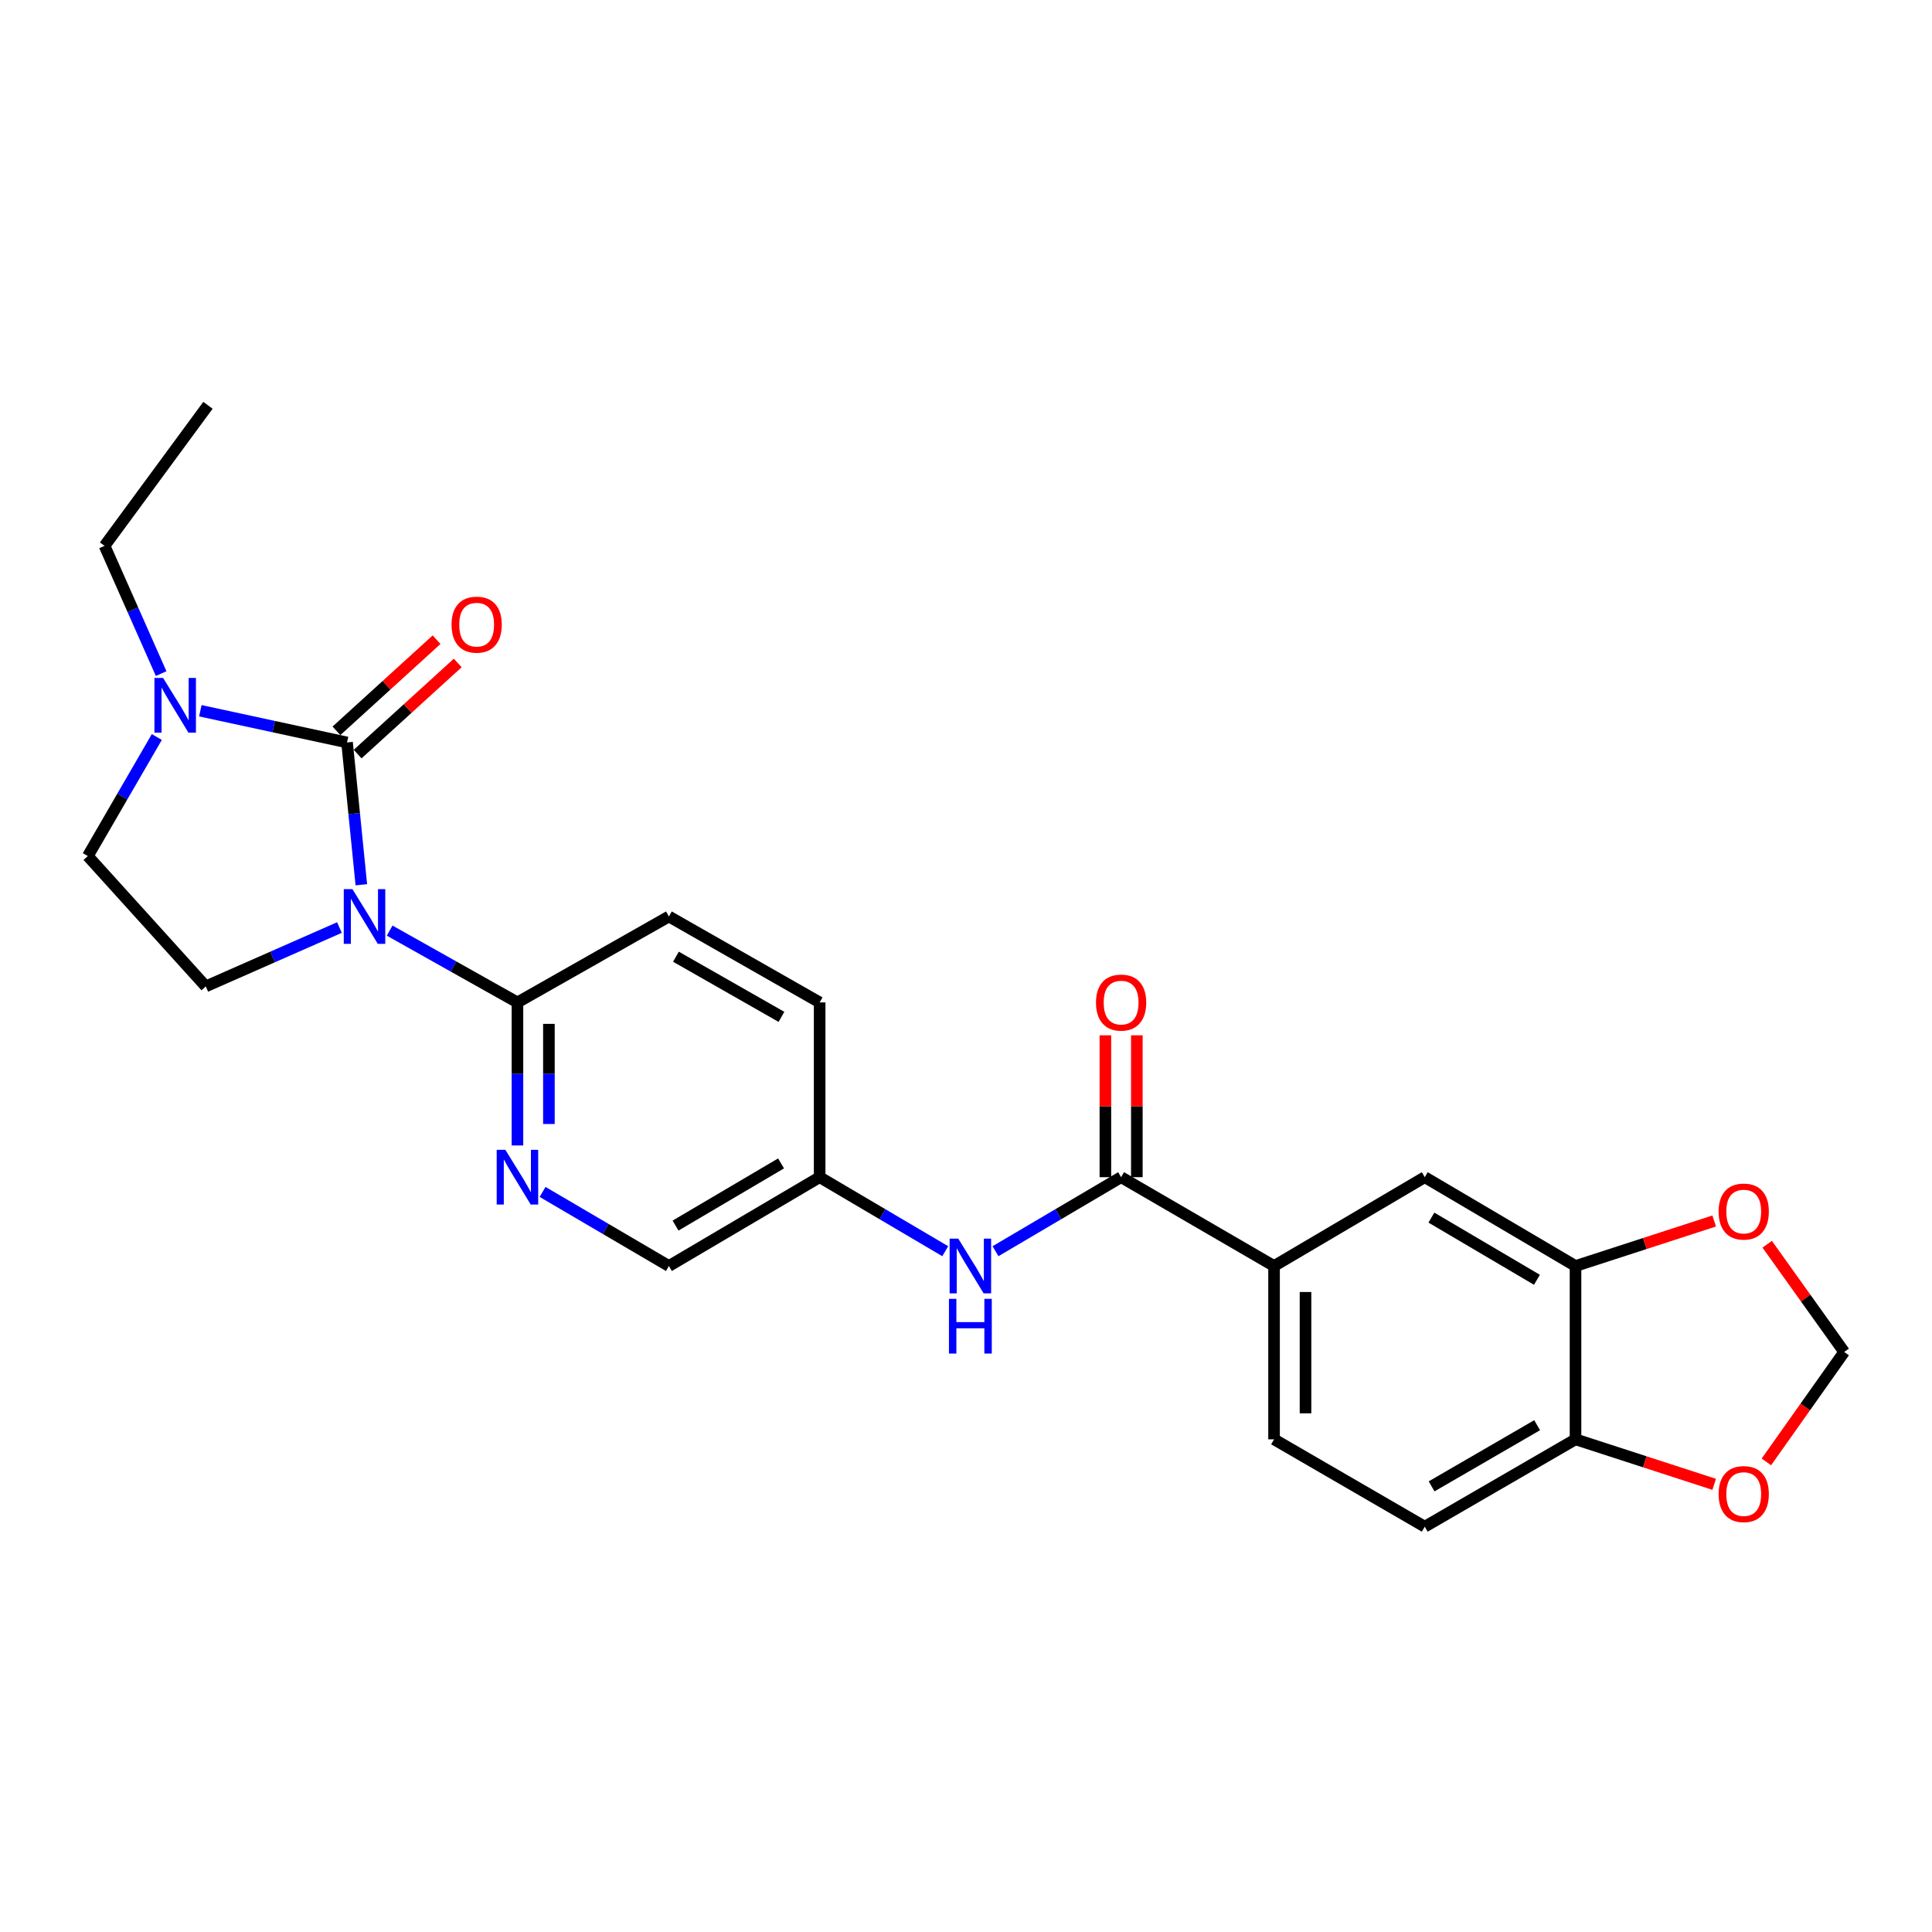 <?xml version='1.0' encoding='iso-8859-1'?>
<svg version='1.1' baseProfile='full'
              xmlns='http://www.w3.org/2000/svg'
                      xmlns:rdkit='http://www.rdkit.org/xml'
                      xmlns:xlink='http://www.w3.org/1999/xlink'
                  xml:space='preserve'
width='1000px' height='1000px' viewBox='0 0 1000 1000'>
<!-- END OF HEADER -->
<rect style='opacity:1.0;fill:#FFFFFF;stroke:none' width='1000' height='1000' x='0' y='0'> </rect>
<path class='bond-0' d='M 187.025,457.949 L 183.327,421.119' style='fill:none;fill-rule:evenodd;stroke:#0000FF;stroke-width:6px;stroke-linecap:butt;stroke-linejoin:miter;stroke-opacity:1' />
<path class='bond-0' d='M 183.327,421.119 L 179.628,384.29' style='fill:none;fill-rule:evenodd;stroke:#000000;stroke-width:6px;stroke-linecap:butt;stroke-linejoin:miter;stroke-opacity:1' />
<path class='bond-2' d='M 201.684,481.683 L 234.756,500.268' style='fill:none;fill-rule:evenodd;stroke:#0000FF;stroke-width:6px;stroke-linecap:butt;stroke-linejoin:miter;stroke-opacity:1' />
<path class='bond-2' d='M 234.756,500.268 L 267.829,518.852' style='fill:none;fill-rule:evenodd;stroke:#000000;stroke-width:6px;stroke-linecap:butt;stroke-linejoin:miter;stroke-opacity:1' />
<path class='bond-5' d='M 175.69,480.09 L 141.099,495.324' style='fill:none;fill-rule:evenodd;stroke:#0000FF;stroke-width:6px;stroke-linecap:butt;stroke-linejoin:miter;stroke-opacity:1' />
<path class='bond-5' d='M 141.099,495.324 L 106.507,510.557' style='fill:none;fill-rule:evenodd;stroke:#000000;stroke-width:6px;stroke-linecap:butt;stroke-linejoin:miter;stroke-opacity:1' />
<path class='bond-1' d='M 179.628,384.29 L 141.66,376.085' style='fill:none;fill-rule:evenodd;stroke:#000000;stroke-width:6px;stroke-linecap:butt;stroke-linejoin:miter;stroke-opacity:1' />
<path class='bond-1' d='M 141.66,376.085 L 103.692,367.879' style='fill:none;fill-rule:evenodd;stroke:#0000FF;stroke-width:6px;stroke-linecap:butt;stroke-linejoin:miter;stroke-opacity:1' />
<path class='bond-10' d='M 185.108,390.311 L 211.017,366.732' style='fill:none;fill-rule:evenodd;stroke:#000000;stroke-width:6px;stroke-linecap:butt;stroke-linejoin:miter;stroke-opacity:1' />
<path class='bond-10' d='M 211.017,366.732 L 236.927,343.153' style='fill:none;fill-rule:evenodd;stroke:#FF0000;stroke-width:6px;stroke-linecap:butt;stroke-linejoin:miter;stroke-opacity:1' />
<path class='bond-10' d='M 174.148,378.268 L 200.058,354.689' style='fill:none;fill-rule:evenodd;stroke:#000000;stroke-width:6px;stroke-linecap:butt;stroke-linejoin:miter;stroke-opacity:1' />
<path class='bond-10' d='M 200.058,354.689 L 225.967,331.11' style='fill:none;fill-rule:evenodd;stroke:#FF0000;stroke-width:6px;stroke-linecap:butt;stroke-linejoin:miter;stroke-opacity:1' />
<path class='bond-23' d='M 83.406,348.65 L 68.763,315.589' style='fill:none;fill-rule:evenodd;stroke:#0000FF;stroke-width:6px;stroke-linecap:butt;stroke-linejoin:miter;stroke-opacity:1' />
<path class='bond-23' d='M 68.763,315.589 L 54.121,282.529' style='fill:none;fill-rule:evenodd;stroke:#000000;stroke-width:6px;stroke-linecap:butt;stroke-linejoin:miter;stroke-opacity:1' />
<path class='bond-25' d='M 81.164,381.481 L 63.309,412.29' style='fill:none;fill-rule:evenodd;stroke:#0000FF;stroke-width:6px;stroke-linecap:butt;stroke-linejoin:miter;stroke-opacity:1' />
<path class='bond-25' d='M 63.309,412.29 L 45.455,443.099' style='fill:none;fill-rule:evenodd;stroke:#000000;stroke-width:6px;stroke-linecap:butt;stroke-linejoin:miter;stroke-opacity:1' />
<path class='bond-4' d='M 267.829,518.852 L 267.829,555.868' style='fill:none;fill-rule:evenodd;stroke:#000000;stroke-width:6px;stroke-linecap:butt;stroke-linejoin:miter;stroke-opacity:1' />
<path class='bond-4' d='M 267.829,555.868 L 267.829,592.884' style='fill:none;fill-rule:evenodd;stroke:#0000FF;stroke-width:6px;stroke-linecap:butt;stroke-linejoin:miter;stroke-opacity:1' />
<path class='bond-4' d='M 284.112,529.957 L 284.112,555.868' style='fill:none;fill-rule:evenodd;stroke:#000000;stroke-width:6px;stroke-linecap:butt;stroke-linejoin:miter;stroke-opacity:1' />
<path class='bond-4' d='M 284.112,555.868 L 284.112,581.779' style='fill:none;fill-rule:evenodd;stroke:#0000FF;stroke-width:6px;stroke-linecap:butt;stroke-linejoin:miter;stroke-opacity:1' />
<path class='bond-18' d='M 267.829,518.852 L 346.223,474.372' style='fill:none;fill-rule:evenodd;stroke:#000000;stroke-width:6px;stroke-linecap:butt;stroke-linejoin:miter;stroke-opacity:1' />
<path class='bond-3' d='M 580.285,609.305 L 547.775,628.465' style='fill:none;fill-rule:evenodd;stroke:#000000;stroke-width:6px;stroke-linecap:butt;stroke-linejoin:miter;stroke-opacity:1' />
<path class='bond-3' d='M 547.775,628.465 L 515.266,647.624' style='fill:none;fill-rule:evenodd;stroke:#0000FF;stroke-width:6px;stroke-linecap:butt;stroke-linejoin:miter;stroke-opacity:1' />
<path class='bond-6' d='M 580.285,609.305 L 659.449,655.287' style='fill:none;fill-rule:evenodd;stroke:#000000;stroke-width:6px;stroke-linecap:butt;stroke-linejoin:miter;stroke-opacity:1' />
<path class='bond-16' d='M 588.427,609.305 L 588.427,572.59' style='fill:none;fill-rule:evenodd;stroke:#000000;stroke-width:6px;stroke-linecap:butt;stroke-linejoin:miter;stroke-opacity:1' />
<path class='bond-16' d='M 588.427,572.59 L 588.427,535.874' style='fill:none;fill-rule:evenodd;stroke:#FF0000;stroke-width:6px;stroke-linecap:butt;stroke-linejoin:miter;stroke-opacity:1' />
<path class='bond-16' d='M 572.144,609.305 L 572.144,572.59' style='fill:none;fill-rule:evenodd;stroke:#000000;stroke-width:6px;stroke-linecap:butt;stroke-linejoin:miter;stroke-opacity:1' />
<path class='bond-16' d='M 572.144,572.59 L 572.144,535.874' style='fill:none;fill-rule:evenodd;stroke:#FF0000;stroke-width:6px;stroke-linecap:butt;stroke-linejoin:miter;stroke-opacity:1' />
<path class='bond-21' d='M 280.841,616.938 L 313.532,636.113' style='fill:none;fill-rule:evenodd;stroke:#0000FF;stroke-width:6px;stroke-linecap:butt;stroke-linejoin:miter;stroke-opacity:1' />
<path class='bond-21' d='M 313.532,636.113 L 346.223,655.287' style='fill:none;fill-rule:evenodd;stroke:#000000;stroke-width:6px;stroke-linecap:butt;stroke-linejoin:miter;stroke-opacity:1' />
<path class='bond-13' d='M 106.507,510.557 L 45.455,443.099' style='fill:none;fill-rule:evenodd;stroke:#000000;stroke-width:6px;stroke-linecap:butt;stroke-linejoin:miter;stroke-opacity:1' />
<path class='bond-9' d='M 659.449,655.287 L 737.454,609.305' style='fill:none;fill-rule:evenodd;stroke:#000000;stroke-width:6px;stroke-linecap:butt;stroke-linejoin:miter;stroke-opacity:1' />
<path class='bond-17' d='M 659.449,655.287 L 659.449,744.99' style='fill:none;fill-rule:evenodd;stroke:#000000;stroke-width:6px;stroke-linecap:butt;stroke-linejoin:miter;stroke-opacity:1' />
<path class='bond-17' d='M 675.732,668.743 L 675.732,731.534' style='fill:none;fill-rule:evenodd;stroke:#000000;stroke-width:6px;stroke-linecap:butt;stroke-linejoin:miter;stroke-opacity:1' />
<path class='bond-7' d='M 489.258,647.623 L 456.752,628.464' style='fill:none;fill-rule:evenodd;stroke:#0000FF;stroke-width:6px;stroke-linecap:butt;stroke-linejoin:miter;stroke-opacity:1' />
<path class='bond-7' d='M 456.752,628.464 L 424.247,609.305' style='fill:none;fill-rule:evenodd;stroke:#000000;stroke-width:6px;stroke-linecap:butt;stroke-linejoin:miter;stroke-opacity:1' />
<path class='bond-8' d='M 815.487,655.287 L 737.454,609.305' style='fill:none;fill-rule:evenodd;stroke:#000000;stroke-width:6px;stroke-linecap:butt;stroke-linejoin:miter;stroke-opacity:1' />
<path class='bond-8' d='M 795.515,662.419 L 740.893,630.232' style='fill:none;fill-rule:evenodd;stroke:#000000;stroke-width:6px;stroke-linecap:butt;stroke-linejoin:miter;stroke-opacity:1' />
<path class='bond-12' d='M 815.487,655.287 L 851.373,643.635' style='fill:none;fill-rule:evenodd;stroke:#000000;stroke-width:6px;stroke-linecap:butt;stroke-linejoin:miter;stroke-opacity:1' />
<path class='bond-12' d='M 851.373,643.635 L 887.259,631.982' style='fill:none;fill-rule:evenodd;stroke:#FF0000;stroke-width:6px;stroke-linecap:butt;stroke-linejoin:miter;stroke-opacity:1' />
<path class='bond-27' d='M 815.487,655.287 L 815.487,744.99' style='fill:none;fill-rule:evenodd;stroke:#000000;stroke-width:6px;stroke-linecap:butt;stroke-linejoin:miter;stroke-opacity:1' />
<path class='bond-11' d='M 815.487,744.99 L 737.454,790.212' style='fill:none;fill-rule:evenodd;stroke:#000000;stroke-width:6px;stroke-linecap:butt;stroke-linejoin:miter;stroke-opacity:1' />
<path class='bond-11' d='M 795.617,737.685 L 740.995,769.34' style='fill:none;fill-rule:evenodd;stroke:#000000;stroke-width:6px;stroke-linecap:butt;stroke-linejoin:miter;stroke-opacity:1' />
<path class='bond-14' d='M 815.487,744.99 L 851.373,756.639' style='fill:none;fill-rule:evenodd;stroke:#000000;stroke-width:6px;stroke-linecap:butt;stroke-linejoin:miter;stroke-opacity:1' />
<path class='bond-14' d='M 851.373,756.639 L 887.259,768.287' style='fill:none;fill-rule:evenodd;stroke:#FF0000;stroke-width:6px;stroke-linecap:butt;stroke-linejoin:miter;stroke-opacity:1' />
<path class='bond-15' d='M 914.694,644.014 L 934.62,671.895' style='fill:none;fill-rule:evenodd;stroke:#FF0000;stroke-width:6px;stroke-linecap:butt;stroke-linejoin:miter;stroke-opacity:1' />
<path class='bond-15' d='M 934.62,671.895 L 954.545,699.777' style='fill:none;fill-rule:evenodd;stroke:#000000;stroke-width:6px;stroke-linecap:butt;stroke-linejoin:miter;stroke-opacity:1' />
<path class='bond-28' d='M 914.275,756.68 L 934.41,728.228' style='fill:none;fill-rule:evenodd;stroke:#FF0000;stroke-width:6px;stroke-linecap:butt;stroke-linejoin:miter;stroke-opacity:1' />
<path class='bond-28' d='M 934.41,728.228 L 954.545,699.777' style='fill:none;fill-rule:evenodd;stroke:#000000;stroke-width:6px;stroke-linecap:butt;stroke-linejoin:miter;stroke-opacity:1' />
<path class='bond-19' d='M 659.449,744.99 L 737.454,790.212' style='fill:none;fill-rule:evenodd;stroke:#000000;stroke-width:6px;stroke-linecap:butt;stroke-linejoin:miter;stroke-opacity:1' />
<path class='bond-22' d='M 346.223,474.372 L 424.247,518.852' style='fill:none;fill-rule:evenodd;stroke:#000000;stroke-width:6px;stroke-linecap:butt;stroke-linejoin:miter;stroke-opacity:1' />
<path class='bond-22' d='M 349.862,495.19 L 404.479,526.326' style='fill:none;fill-rule:evenodd;stroke:#000000;stroke-width:6px;stroke-linecap:butt;stroke-linejoin:miter;stroke-opacity:1' />
<path class='bond-20' d='M 424.247,609.305 L 424.247,518.852' style='fill:none;fill-rule:evenodd;stroke:#000000;stroke-width:6px;stroke-linecap:butt;stroke-linejoin:miter;stroke-opacity:1' />
<path class='bond-26' d='M 424.247,609.305 L 346.223,655.287' style='fill:none;fill-rule:evenodd;stroke:#000000;stroke-width:6px;stroke-linecap:butt;stroke-linejoin:miter;stroke-opacity:1' />
<path class='bond-26' d='M 404.276,602.174 L 349.659,634.362' style='fill:none;fill-rule:evenodd;stroke:#000000;stroke-width:6px;stroke-linecap:butt;stroke-linejoin:miter;stroke-opacity:1' />
<path class='bond-24' d='M 54.121,282.529 L 107.638,209.788' style='fill:none;fill-rule:evenodd;stroke:#000000;stroke-width:6px;stroke-linecap:butt;stroke-linejoin:miter;stroke-opacity:1' />
<path  class='atom-0' d='M 182.414 460.212
L 191.694 475.212
Q 192.614 476.692, 194.094 479.372
Q 195.574 482.052, 195.654 482.212
L 195.654 460.212
L 199.414 460.212
L 199.414 488.532
L 195.534 488.532
L 185.574 472.132
Q 184.414 470.212, 183.174 468.012
Q 181.974 465.812, 181.614 465.132
L 181.614 488.532
L 177.934 488.532
L 177.934 460.212
L 182.414 460.212
' fill='#0000FF'/>
<path  class='atom-2' d='M 84.417 350.907
L 93.697 365.907
Q 94.617 367.387, 96.097 370.067
Q 97.577 372.747, 97.657 372.907
L 97.657 350.907
L 101.417 350.907
L 101.417 379.227
L 97.537 379.227
L 87.577 362.827
Q 86.417 360.907, 85.177 358.707
Q 83.977 356.507, 83.617 355.827
L 83.617 379.227
L 79.937 379.227
L 79.937 350.907
L 84.417 350.907
' fill='#0000FF'/>
<path  class='atom-5' d='M 261.569 595.145
L 270.849 610.145
Q 271.769 611.625, 273.249 614.305
Q 274.729 616.985, 274.809 617.145
L 274.809 595.145
L 278.569 595.145
L 278.569 623.465
L 274.689 623.465
L 264.729 607.065
Q 263.569 605.145, 262.329 602.945
Q 261.129 600.745, 260.769 600.065
L 260.769 623.465
L 257.089 623.465
L 257.089 595.145
L 261.569 595.145
' fill='#0000FF'/>
<path  class='atom-8' d='M 496.002 641.127
L 505.282 656.127
Q 506.202 657.607, 507.682 660.287
Q 509.162 662.967, 509.242 663.127
L 509.242 641.127
L 513.002 641.127
L 513.002 669.447
L 509.122 669.447
L 499.162 653.047
Q 498.002 651.127, 496.762 648.927
Q 495.562 646.727, 495.202 646.047
L 495.202 669.447
L 491.522 669.447
L 491.522 641.127
L 496.002 641.127
' fill='#0000FF'/>
<path  class='atom-8' d='M 491.182 672.279
L 495.022 672.279
L 495.022 684.319
L 509.502 684.319
L 509.502 672.279
L 513.342 672.279
L 513.342 700.599
L 509.502 700.599
L 509.502 687.519
L 495.022 687.519
L 495.022 700.599
L 491.182 700.599
L 491.182 672.279
' fill='#0000FF'/>
<path  class='atom-11' d='M 233.715 323.317
Q 233.715 316.517, 237.075 312.717
Q 240.435 308.917, 246.715 308.917
Q 252.995 308.917, 256.355 312.717
Q 259.715 316.517, 259.715 323.317
Q 259.715 330.197, 256.315 334.117
Q 252.915 337.997, 246.715 337.997
Q 240.475 337.997, 237.075 334.117
Q 233.715 330.237, 233.715 323.317
M 246.715 334.797
Q 251.035 334.797, 253.355 331.917
Q 255.715 328.997, 255.715 323.317
Q 255.715 317.757, 253.355 314.957
Q 251.035 312.117, 246.715 312.117
Q 242.395 312.117, 240.035 314.917
Q 237.715 317.717, 237.715 323.317
Q 237.715 329.037, 240.035 331.917
Q 242.395 334.797, 246.715 334.797
' fill='#FF0000'/>
<path  class='atom-13' d='M 889.548 627.098
Q 889.548 620.298, 892.908 616.498
Q 896.268 612.698, 902.548 612.698
Q 908.828 612.698, 912.188 616.498
Q 915.548 620.298, 915.548 627.098
Q 915.548 633.978, 912.148 637.898
Q 908.748 641.778, 902.548 641.778
Q 896.308 641.778, 892.908 637.898
Q 889.548 634.018, 889.548 627.098
M 902.548 638.578
Q 906.868 638.578, 909.188 635.698
Q 911.548 632.778, 911.548 627.098
Q 911.548 621.538, 909.188 618.738
Q 906.868 615.898, 902.548 615.898
Q 898.228 615.898, 895.868 618.698
Q 893.548 621.498, 893.548 627.098
Q 893.548 632.818, 895.868 635.698
Q 898.228 638.578, 902.548 638.578
' fill='#FF0000'/>
<path  class='atom-15' d='M 889.548 773.33
Q 889.548 766.53, 892.908 762.73
Q 896.268 758.93, 902.548 758.93
Q 908.828 758.93, 912.188 762.73
Q 915.548 766.53, 915.548 773.33
Q 915.548 780.21, 912.148 784.13
Q 908.748 788.01, 902.548 788.01
Q 896.308 788.01, 892.908 784.13
Q 889.548 780.25, 889.548 773.33
M 902.548 784.81
Q 906.868 784.81, 909.188 781.93
Q 911.548 779.01, 911.548 773.33
Q 911.548 767.77, 909.188 764.97
Q 906.868 762.13, 902.548 762.13
Q 898.228 762.13, 895.868 764.93
Q 893.548 767.73, 893.548 773.33
Q 893.548 779.05, 895.868 781.93
Q 898.228 784.81, 902.548 784.81
' fill='#FF0000'/>
<path  class='atom-17' d='M 567.285 518.932
Q 567.285 512.132, 570.645 508.332
Q 574.005 504.532, 580.285 504.532
Q 586.565 504.532, 589.925 508.332
Q 593.285 512.132, 593.285 518.932
Q 593.285 525.812, 589.885 529.732
Q 586.485 533.612, 580.285 533.612
Q 574.045 533.612, 570.645 529.732
Q 567.285 525.852, 567.285 518.932
M 580.285 530.412
Q 584.605 530.412, 586.925 527.532
Q 589.285 524.612, 589.285 518.932
Q 589.285 513.372, 586.925 510.572
Q 584.605 507.732, 580.285 507.732
Q 575.965 507.732, 573.605 510.532
Q 571.285 513.332, 571.285 518.932
Q 571.285 524.652, 573.605 527.532
Q 575.965 530.412, 580.285 530.412
' fill='#FF0000'/>
</svg>

